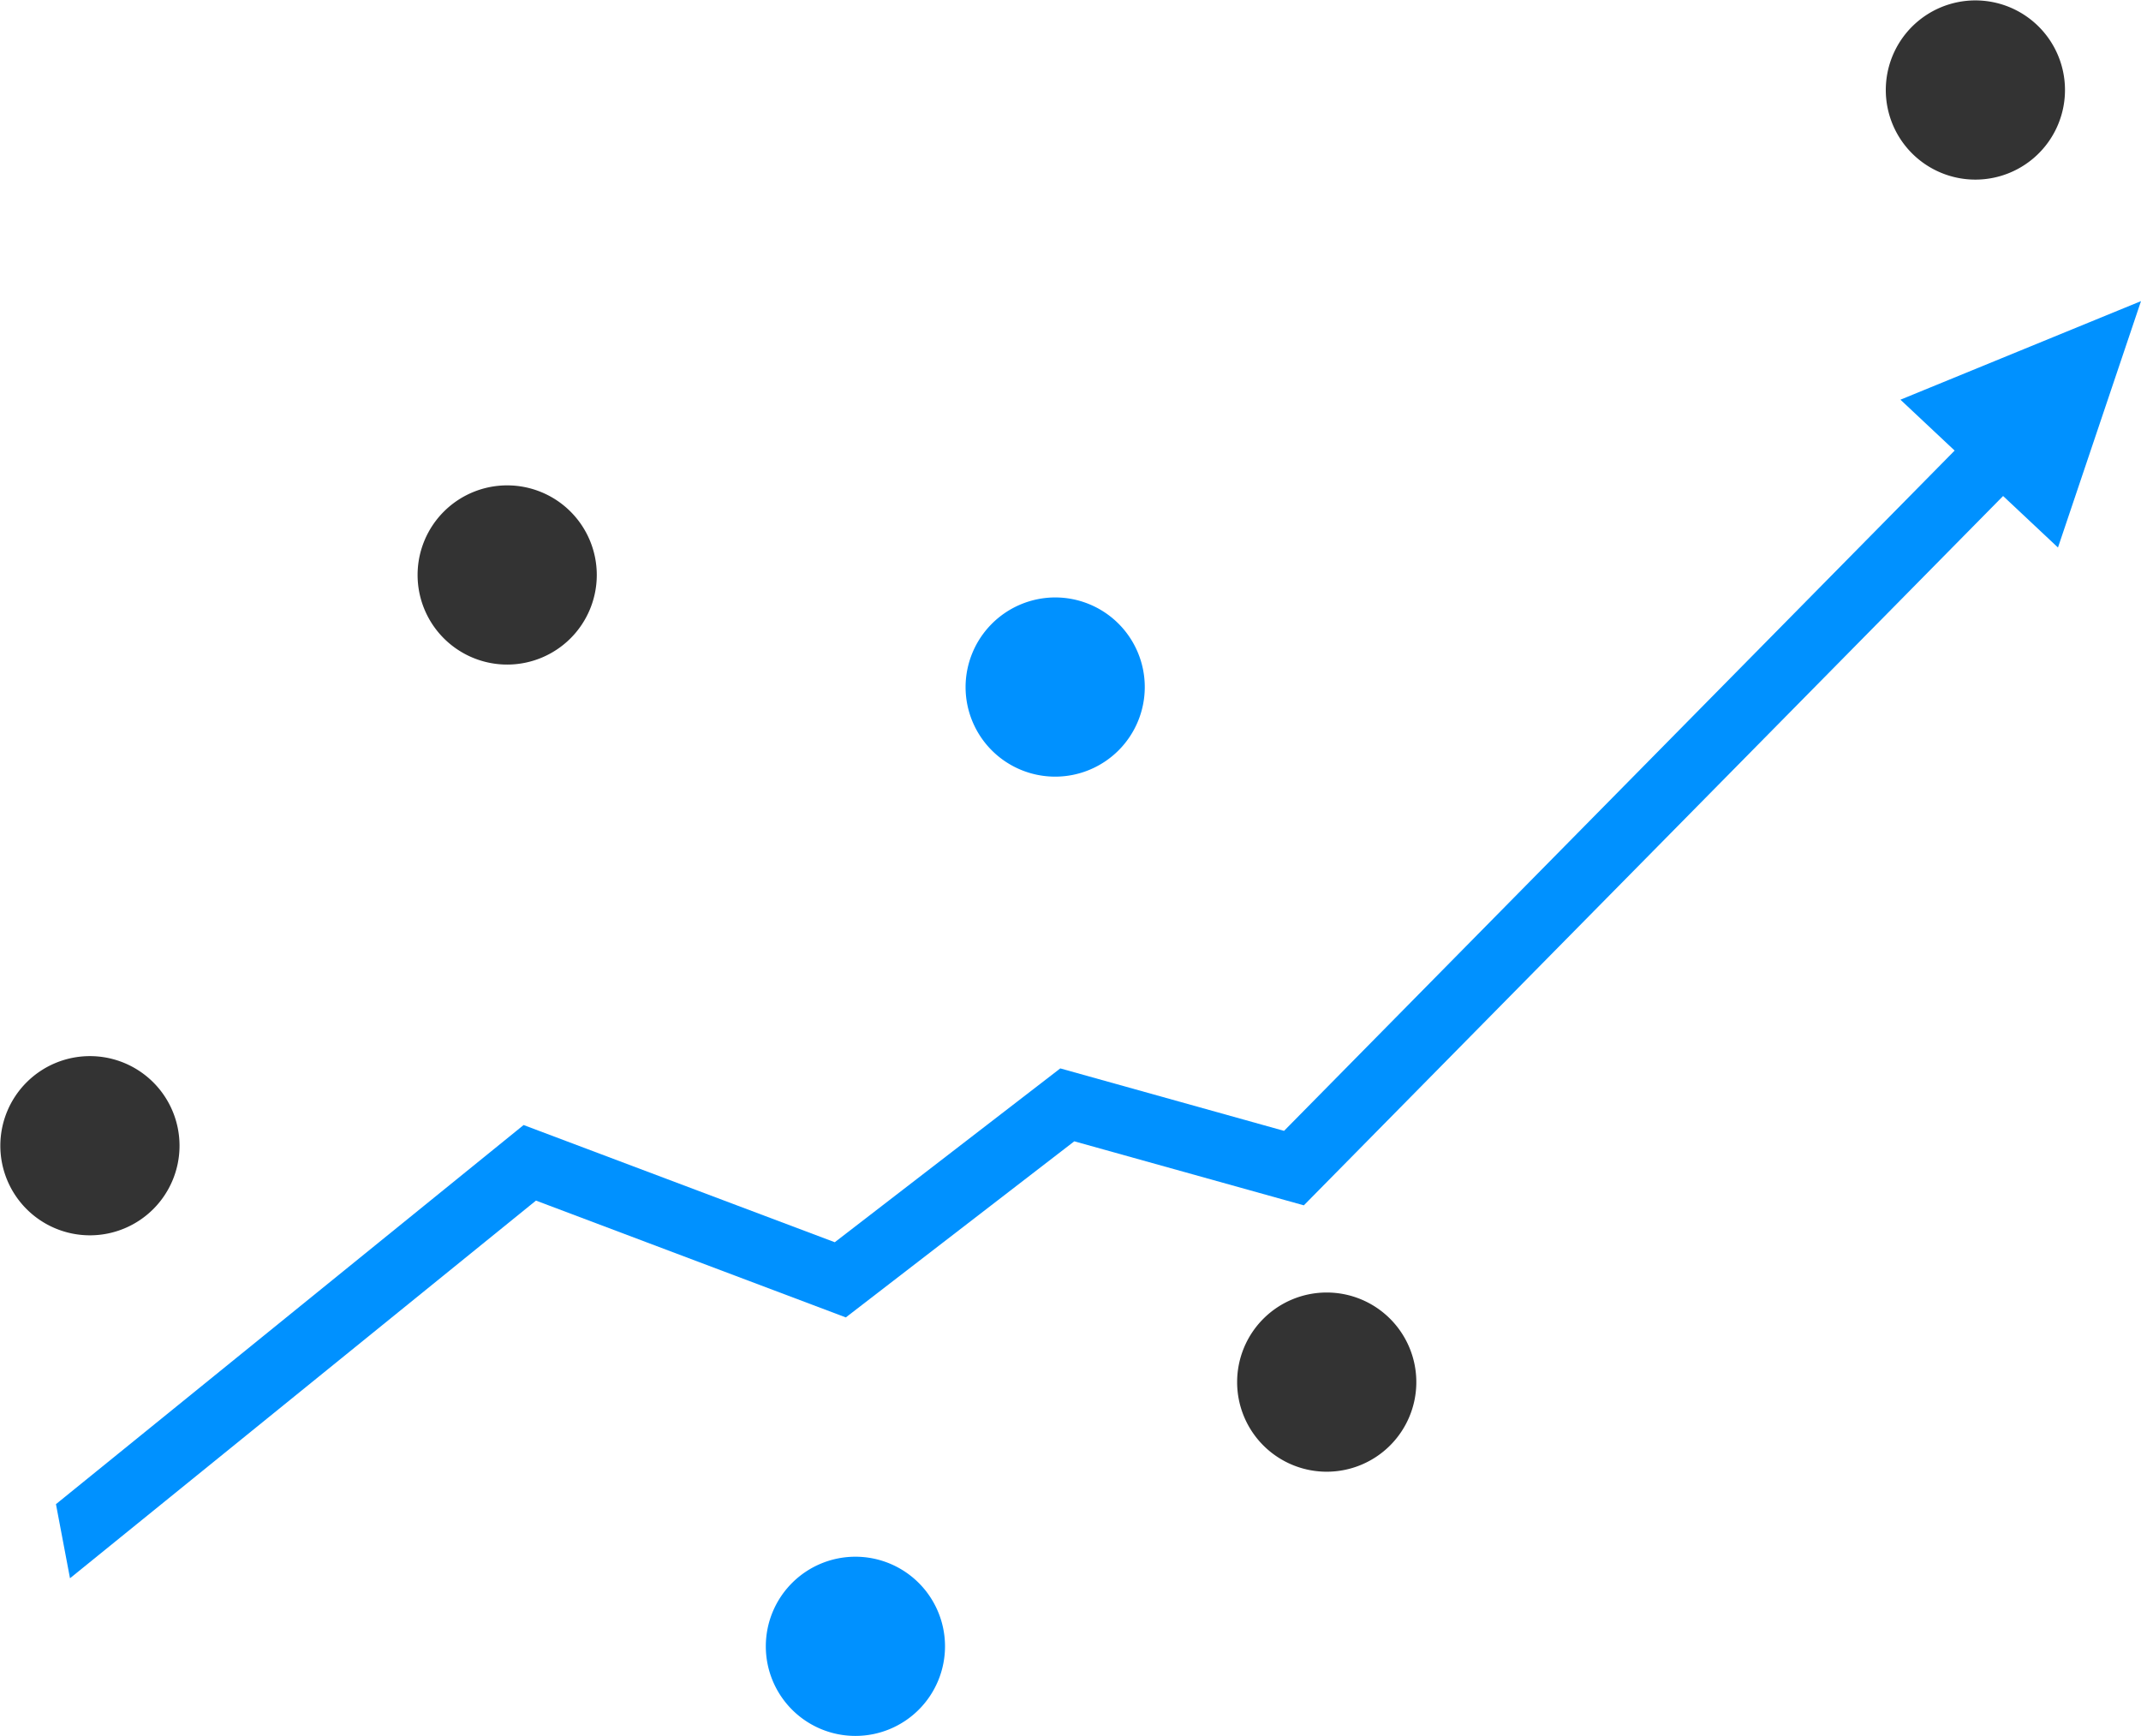 <svg data-name="Group 1091" xmlns="http://www.w3.org/2000/svg" width="57.351" height="46.503" viewBox="0 0 57.351 46.503">
    <g data-name="Group 1080">
        <path data-name="Path 739" d="m51.681 14.882 1.452 1.363L35.17 34.467l-5.994-1.673-6.041 4.656-8.335-3.139L2.273 44.466l.376 1.985 12.482-10.116 8.3 3.129 6.12-4.717 6.149 1.715 18.731-19 1.47 1.38 2.224-6.6z" transform="translate(-.774 -4.176)" style="fill:#0091ff"/>
    </g>
    <path data-name="Path 740" d="M4.809 45.334a2.4 2.4 0 1 0-2.4 2.4 2.4 2.4 0 0 0 2.4-2.4" transform="translate(0 -14.645)" style="fill:#333"/>
    <path data-name="Path 741" d="M19.374 24.529a2.4 2.4 0 1 0-2.4-2.4 2.4 2.4 0 0 0 2.4 2.4" transform="translate(-5.788 -6.728)" style="fill:#333"/>
    <path data-name="Path 742" d="M31.133 65.685a2.4 2.4 0 1 0 2.4-2.4 2.4 2.4 0 0 0-2.4 2.4" transform="translate(-10.619 -21.587)" style="fill:#0091ff"/>
    <path data-name="Path 743" d="M52.693 57.341a2.4 2.4 0 1 0-2.4-2.4 2.4 2.4 0 0 0 2.4 2.4" transform="translate(-17.154 -17.92)" style="fill:#333"/>
    <path data-name="Path 744" d="M39.255 26.685a2.4 2.4 0 1 0 2.4-2.4 2.405 2.405 0 0 0-2.4 2.4" transform="translate(-13.39 -8.282)" style="fill:#0091ff"/>
    <path data-name="Path 745" d="M80.6 4.255a2.4 2.4 0 1 0-3.386-.315 2.4 2.4 0 0 0 3.386.315" transform="translate(-26.149)" style="fill:#333"/>
    <path data-name="Rectangle 548" style="fill:none" d="M0 0h57.35v46.503H0z"/>
</svg>
